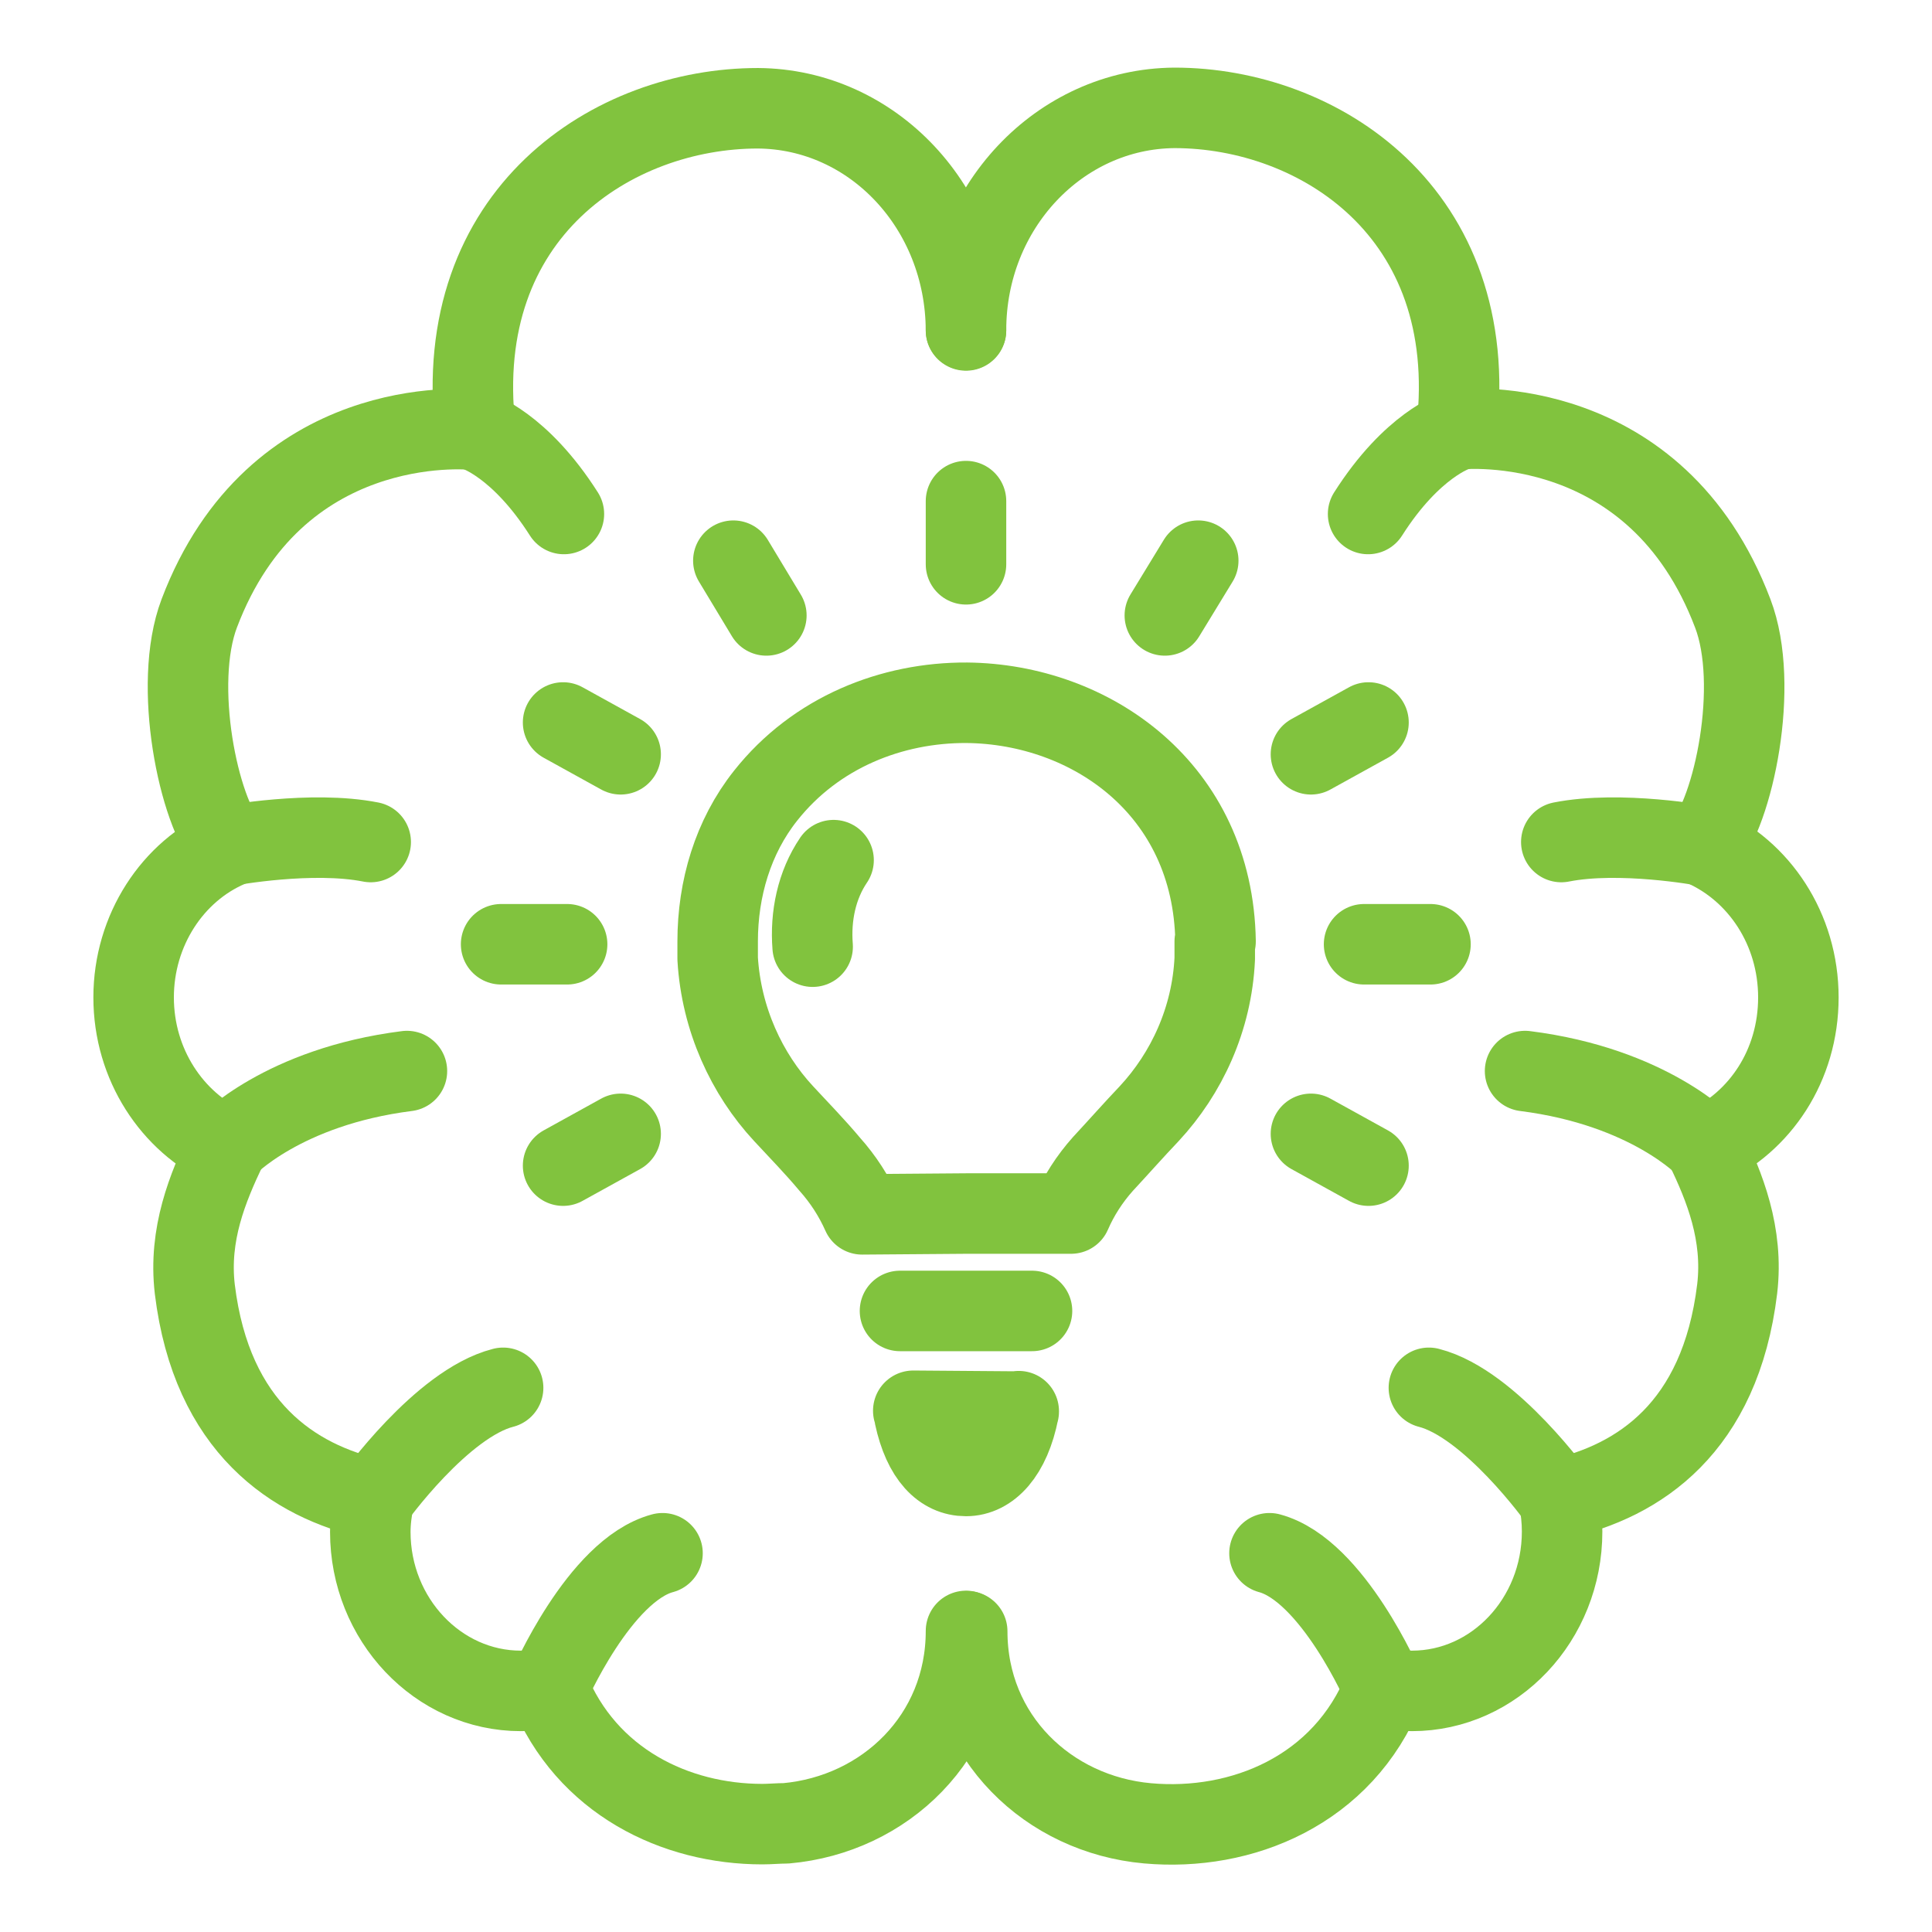 <?xml version="1.0" encoding="UTF-8"?>
<svg id="a" data-name="Layer 1" xmlns="http://www.w3.org/2000/svg" width="48" height="48" viewBox="0 0 48 48">
  <path d="M30.18,23.39c0,.14,0,.28,0,.43-.07,1.5-.7,2.85-1.63,3.85-.39.41-.76.83-1.15,1.25-.33.37-.6.79-.79,1.23h-2.6s-2.59.02-2.59.02c-.2-.45-.47-.87-.81-1.25-.36-.43-.76-.84-1.14-1.25-.92-.99-1.55-2.35-1.64-3.85,0-.14,0-.28,0-.43,0-1.31.38-2.6,1.19-3.62,1.25-1.58,3.14-2.32,5-2.31,3.08.03,6.12,2.14,6.18,5.93Z" style="fill: none; stroke: #81c33e; stroke-linecap: round; stroke-linejoin: round; stroke-width: 2px;"/>
  <path d="M20.19,23.52c-.06-.76.1-1.53.52-2.15" style="fill: none; stroke: #81c33e; stroke-linecap: round; stroke-linejoin: round; stroke-width: 2px;"/>
  <line x1="22.36" y1="32.57" x2="25.64" y2="32.57" style="fill: none; stroke: #81c33e; stroke-linecap: round; stroke-linejoin: round; stroke-width: 2px;"/>
  <path d="M25.31,35.06c-.21,1.07-.73,1.61-1.31,1.61s-1.06-.47-1.28-1.49c0-.05-.02-.09-.03-.13l2.62.02Z" style="fill: none; stroke: #81c33e; stroke-linecap: round; stroke-linejoin: round; stroke-width: 2px;"/>
  <line x1="24" y1="12.45" x2="24" y2="14.02" style="fill: none; stroke: #81c33e; stroke-linecap: round; stroke-linejoin: round; stroke-width: 2px;"/>
  <line x1="18.22" y1="13.93" x2="19.04" y2="15.29" style="fill: none; stroke: #81c33e; stroke-linecap: round; stroke-linejoin: round; stroke-width: 2px;"/>
  <line x1="13.99" y1="17.95" x2="15.42" y2="18.74" style="fill: none; stroke: #81c33e; stroke-linecap: round; stroke-linejoin: round; stroke-width: 2px;"/>
  <line x1="12.45" y1="23.46" x2="14.09" y2="23.46" style="fill: none; stroke: #81c33e; stroke-linecap: round; stroke-linejoin: round; stroke-width: 2px;"/>
  <line x1="13.99" y1="28.96" x2="15.42" y2="28.17" style="fill: none; stroke: #81c33e; stroke-linecap: round; stroke-linejoin: round; stroke-width: 2px;"/>
  <line x1="34" y1="28.96" x2="32.57" y2="28.17" style="fill: none; stroke: #81c33e; stroke-linecap: round; stroke-linejoin: round; stroke-width: 2px;"/>
  <line x1="35.54" y1="23.46" x2="33.89" y2="23.46" style="fill: none; stroke: #81c33e; stroke-linecap: round; stroke-linejoin: round; stroke-width: 2px;"/>
  <line x1="34" y1="17.95" x2="32.57" y2="18.74" style="fill: none; stroke: #81c33e; stroke-linecap: round; stroke-linejoin: round; stroke-width: 2px;"/>
  <line x1="29.77" y1="13.93" x2="28.94" y2="15.29" style="fill: none; stroke: #81c33e; stroke-linecap: round; stroke-linejoin: round; stroke-width: 2px;"/>
  <path d="M42.38,28.49s-1.4-1.49-4.49-1.88" style="fill: none; stroke: #81c33e; stroke-linecap: round; stroke-linejoin: round; stroke-width: 2px;"/>
  <path d="M42.31,21.01s-2.06-.38-3.52-.09" style="fill: none; stroke: #81c33e; stroke-linecap: round; stroke-linejoin: round; stroke-width: 2px;"/>
  <path d="M36.16,10.71s-1.07.33-2.17,2.06" style="fill: none; stroke: #81c33e; stroke-linecap: round; stroke-linejoin: round; stroke-width: 2px;"/>
  <path d="M38.72,37.24s-1.69-2.37-3.22-2.76" style="fill: none; stroke: #81c33e; stroke-linecap: round; stroke-linejoin: round; stroke-width: 2px;"/>
  <path d="M34.37,41.93s-1.26-2.92-2.83-3.34" style="fill: none; stroke: #81c33e; stroke-linecap: round; stroke-linejoin: round; stroke-width: 2px;"/>
  <path d="M24,8.2c0-3.04,2.32-5.5,5.18-5.52,3.57,0,7.62,2.59,7.01,7.99.24-.03,4.96-.44,6.86,4.57.68,1.78.02,4.92-.74,5.78h0c1.39.61,2.37,2.06,2.37,3.76s-.96,3.1-2.31,3.72h0c.48.99.95,2.16.79,3.52-.42,3.46-2.45,4.78-4.43,5.22h0c.05.26.08.53.08.81,0,2.19-1.68,3.96-3.73,3.96-.25,0-.46-.03-.69-.07h0c-1.02,2.55-3.55,3.57-5.88,3.36-2.46-.22-4.48-2.14-4.48-4.77" style="fill: none; stroke: #81c33e; stroke-linecap: round; stroke-linejoin: round; stroke-width: 2px;"/>
  <path d="M5.62,28.49s1.4-1.49,4.49-1.88" style="fill: none; stroke: #81c33e; stroke-linecap: round; stroke-linejoin: round; stroke-width: 2px;"/>
  <path d="M5.69,21.01s2.06-.38,3.52-.09" style="fill: none; stroke: #81c33e; stroke-linecap: round; stroke-linejoin: round; stroke-width: 2px;"/>
  <path d="M11.84,10.71s1.07.33,2.17,2.06" style="fill: none; stroke: #81c33e; stroke-linecap: round; stroke-linejoin: round; stroke-width: 2px;"/>
  <path d="M9.28,37.24s1.69-2.37,3.22-2.76" style="fill: none; stroke: #81c33e; stroke-linecap: round; stroke-linejoin: round; stroke-width: 2px;"/>
  <path d="M13.63,41.93s1.26-2.92,2.83-3.34" style="fill: none; stroke: #81c33e; stroke-linecap: round; stroke-linejoin: round; stroke-width: 2px;"/>
  <path d="M24,40.52c0,2.63-2.01,4.56-4.47,4.78-.2,0-.39.02-.59.02-2.15,0-4.37-1.05-5.31-3.38-.23.05-.44.07-.69.07-2.06,0-3.74-1.78-3.74-3.95,0-.28.04-.55.09-.82h-.02c-1.97-.44-4.01-1.77-4.43-5.21-.16-1.37.32-2.52.79-3.51v-.02c-1.35-.62-2.31-2.05-2.31-3.72s.97-3.14,2.37-3.74v-.02c-.76-.86-1.41-4.01-.74-5.78,1.89-4.99,6.61-4.59,6.86-4.56-.61-5.4,3.43-7.99,7.02-7.99,2.86.02,5.16,2.47,5.17,5.52h0" style="fill: none; stroke: #81c33e; stroke-linecap: round; stroke-linejoin: round; stroke-width: 2px;"/>
</svg>